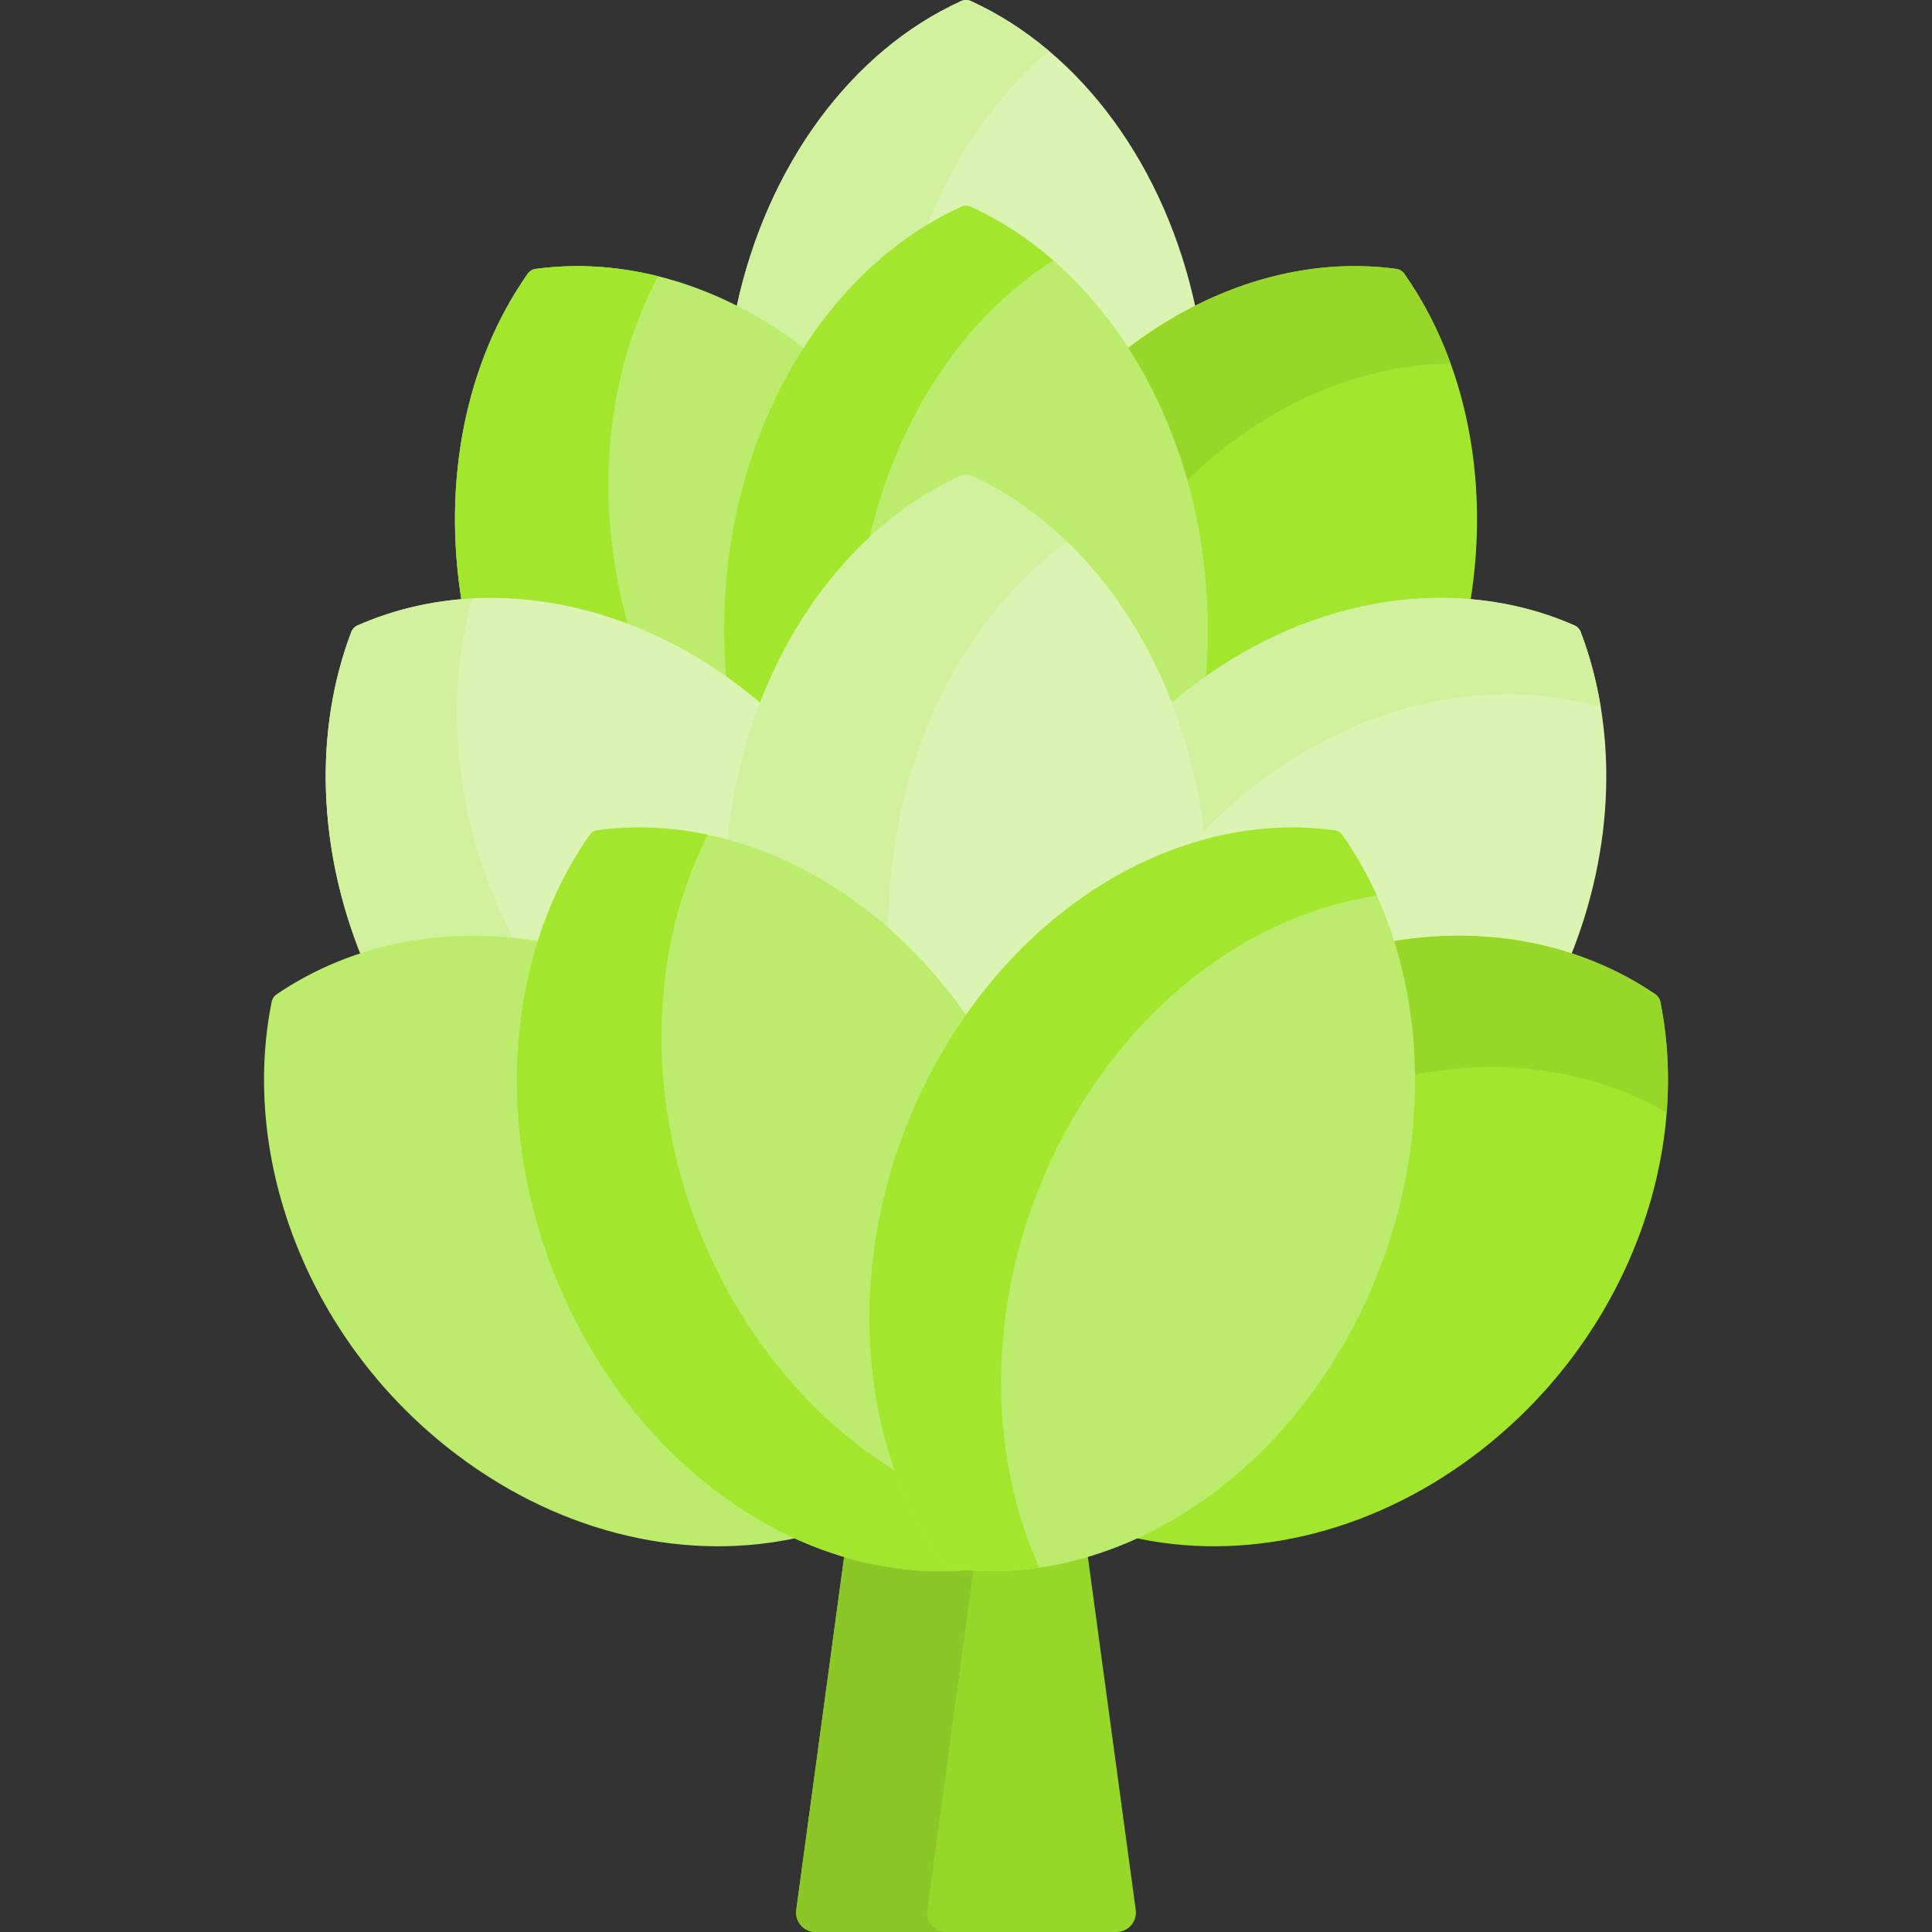 <svg id="Capa_1" enable-background="new 0 0 512 512" height="512" viewBox="0 0 512 512" width="512" xmlns="http://www.w3.org/2000/svg"><rect x="0" y="0" width="512" height="512" fill="#333333" stroke="none"/><g><path d="m288.169 411.647c-8.259 2.435-16.744 3.724-25.291 3.724-.002 0-.004 0-.006 0-2.268 0-4.552-.095-6.789-.281l-.083-.007-.083.007c-2.238.187-4.522.281-6.789.281-8.549 0-17.036-1.289-25.297-3.725l-12.814 94.508c-.419 3.093 1.986 5.846 5.107 5.846h79.752c3.122 0 5.526-2.753 5.107-5.846z" fill="#97d729"/><path d="m245.746 506.154 12.195-89.939c-.647-.038-1.295-.075-1.94-.128-10.713.892-21.626-.332-32.297-3.495l-12.686 93.563c-.419 3.093 1.986 5.846 5.107 5.846h34.729c-3.123-.001-5.528-2.754-5.108-5.847z" fill="#8bc727"/><path d="m213.326 93.637c10.653-16.905 24.975-30.257 41.808-37.913.268-.122.567-.187.865-.187s.597.065.866.187c16.833 7.656 31.155 21.008 41.808 37.913 5.799-4.564 11.911-8.481 18.25-11.697-7.989-37.887-30.495-68.405-59.644-81.663-.81-.369-1.748-.369-2.559 0-29.149 13.258-51.655 43.776-59.644 81.663 6.339 3.216 12.451 7.133 18.25 11.697z" fill="#dbf4b2"/><path d="m212.986 92.212c8.822-13.697 20.01-24.903 32.794-32.65 7.381-18.621 18.536-34.489 32.216-46.044-6.399-5.406-13.34-9.886-20.717-13.241-.81-.368-1.748-.368-2.559 0-28.915 13.151-51.297 43.285-59.453 80.75 6.11 3.085 12.045 6.825 17.719 11.185z" fill="#d1f19e"/><g><path d="m130.119 159.458c25.265 0 50.795 10.262 71.783 28.518 9.162-24.401 24.842-44.621 44.743-56.558-24.206-42.681-66.146-65.386-104.688-60.156-.851.115-1.621.585-2.115 1.287-16.453 23.379-22.741 55.176-17.434 87.236 2.542-.214 5.112-.327 7.711-.327z" fill="#bbec6c"/><path d="m130.119 159.458c12.308 0 24.679 2.442 36.559 7.049-9.485-32.919-6.382-66.996 7.735-93.292-10.78-2.687-21.749-3.406-32.456-1.953-.851.116-1.621.585-2.115 1.287-16.453 23.379-22.741 55.176-17.434 87.236 2.542-.214 5.112-.327 7.711-.327z" fill="#a2e62e"/><path d="m310.098 187.976c20.988-18.256 46.519-28.518 71.783-28.518 2.598 0 5.168.113 7.711.327 5.307-32.06-.981-63.857-17.434-87.236-.494-.702-1.264-1.172-2.115-1.287-38.542-5.23-80.482 17.475-104.688 60.156 19.901 11.936 35.581 32.157 44.743 56.558z" fill="#a2e62e"/><path d="m292.423 155.871c21.803-37.486 57.388-59.175 92.001-59.532-3.099-8.569-7.194-16.584-12.266-23.791-.494-.702-1.264-1.172-2.115-1.287-38.542-5.23-80.482 17.475-104.688 60.156 10.244 6.145 19.373 14.477 27.068 24.454z" fill="#97d729"/><path d="m201.902 187.976c10.43-27.778 29.299-50.16 53.233-61.046.269-.122.568-.187.865-.187s.597.064.865.187c23.934 10.886 42.802 33.268 53.233 61.046 3.032-2.637 6.157-5.106 9.364-7.403.406-4.468.624-9.008.624-13.613 0-51.566-26.169-95.483-62.806-112.147-.81-.369-1.748-.369-2.559 0-36.638 16.664-62.806 60.582-62.806 112.147 0 4.604.218 9.144.624 13.613 3.206 2.296 6.331 4.766 9.363 7.403z" fill="#bbec6c"/><path d="m201.902 187.976c6.44-17.15 16.091-32.241 28.174-43.84 7.146-32.841 25.221-60.05 49.052-75.127-6.708-5.841-14.037-10.643-21.849-14.195-.81-.369-1.748-.369-2.559 0-36.638 16.664-62.807 60.582-62.807 112.147 0 4.604.218 9.144.624 13.613 3.208 2.295 6.333 4.765 9.365 7.402z" fill="#a2e62e"/></g><g><path d="m125.361 248.974c5.939 0 11.918.537 17.869 1.584 3.17-10.36 7.787-20.054 13.851-28.672.335-.476.857-.793 1.432-.872 3.581-.486 7.253-.732 10.916-.732 27.705 0 54.781 13.401 75.465 36.306-5.211-21.28-15.982-42.06-32.151-59.505-33.824-36.494-81.163-47.571-118.004-31.341-.758.334-1.355.965-1.649 1.74-9.954 26.244-8.86 57.434 2.762 86.108 9.305-3.038 19.241-4.616 29.509-4.616z" fill="#dbf4b2"/><path d="m125.361 248.974c3.737 0 7.49.237 11.242.655-15.585-29.201-19.588-62.443-11.404-91.025-10.581.56-20.877 2.917-30.461 7.138-.758.334-1.355.965-1.649 1.74-9.954 26.244-8.86 57.434 2.762 86.108 9.306-3.038 19.242-4.616 29.51-4.616z" fill="#d1f19e"/><path d="m342.571 220.283c3.663 0 7.335.246 10.916.732.575.079 1.097.396 1.432.872 6.065 8.617 10.681 18.312 13.851 28.672 5.951-1.048 11.931-1.584 17.869-1.584 10.268 0 20.203 1.578 29.509 4.616 11.622-28.674 12.716-59.864 2.762-86.108-.294-.775-.891-1.405-1.649-1.74-36.841-16.23-84.18-5.153-118.004 31.341-16.169 17.446-26.94 38.225-32.151 59.505 20.684-22.905 47.76-36.306 75.465-36.306z" fill="#dbf4b2"/><path d="m314.858 224.744c.641-.722 1.283-1.445 1.942-2.156 30.661-33.081 72.427-45.277 107.413-35.179-1.122-6.863-2.881-13.542-5.303-19.927-.294-.775-.891-1.405-1.649-1.74-36.841-16.23-84.18-5.153-118.004 31.341-16.169 17.446-26.94 38.225-32.151 59.505 13.678-15.146 30.148-26.139 47.752-31.844z" fill="#d1f19e"/></g><g><path d="m440.001 265.469c-.16-.793-.628-1.499-1.297-1.954-19.911-13.55-44.98-18.372-70.25-13.932 10 31.633 6.378 69.656-11.116 102.349-13.838 25.86-34.339 45.24-57.424 55.417 29.062 6.657 62.479-.268 91.012-21.825 39.218-29.628 57.547-78.065 49.075-120.055z" fill="#a2e62e"/><path d="m440.001 265.469c-.16-.793-.628-1.499-1.297-1.954-19.911-13.55-44.98-18.372-70.25-13.932 3.535 11.181 5.367 23.157 5.484 35.418 23.986-4.949 47.978-1.531 67.742 9.782.772-9.906.245-19.777-1.679-29.314z" fill="#97d729"/><path d="m154.662 351.932c-17.494-32.693-21.117-70.717-11.116-102.349-25.27-4.44-50.339.382-70.25 13.932-.669.455-1.137 1.161-1.297 1.954-8.472 41.99 9.857 90.427 49.075 120.056 28.534 21.557 61.952 28.482 91.014 21.824-23.086-10.178-43.588-29.557-57.426-55.417z" fill="#bbec6c"/></g><path d="m256 270.721c16.376-23.974 38.934-40.707 63.357-47.302-4.445-45.067-28.989-82.35-62.078-97.399-.81-.369-1.748-.369-2.559 0-33.089 15.05-57.633 52.332-62.078 97.399 24.424 6.595 46.982 23.328 63.358 47.302z" fill="#dbf4b2"/><path d="m235.403 247.141c-.001-.183-.006-.364-.006-.547 0-43.974 19.039-82.372 47.364-103.064-7.66-7.361-16.236-13.306-25.481-17.511-.81-.369-1.748-.369-2.559 0-33.089 15.05-57.633 52.332-62.078 97.399 15.347 4.145 29.955 12.291 42.76 23.723z" fill="#d1f19e"/><g><path d="m158.379 220.024c-.851.115-1.621.585-2.115 1.287-24.065 34.195-26.4 86.397-2.483 131.093 23.904 44.672 66.939 68.59 106.401 63.235.851-.115 1.621-.585 2.115-1.287 24.065-34.195 26.4-86.397 2.483-131.093-23.904-44.672-66.939-68.59-106.401-63.235z" fill="#bbec6c"/><path d="m192.075 340.703c-21.35-39.898-21.765-85.767-4.493-119.48-9.727-2.057-19.571-2.506-29.202-1.199-.851.115-1.621.585-2.115 1.287-24.065 34.195-26.4 86.397-2.483 131.093 23.904 44.672 66.939 68.59 106.401 63.235.851-.116 1.621-.585 2.115-1.287 2.583-3.67 4.9-7.559 6.977-11.613-30.128-6.371-59.131-28.268-77.2-62.036z" fill="#a2e62e"/><path d="m353.621 220.024c.851.115 1.621.585 2.115 1.287 24.065 34.195 26.4 86.397 2.483 131.093-23.904 44.672-66.939 68.59-106.401 63.235-.851-.115-1.621-.585-2.115-1.287-24.065-34.195-26.4-86.397-2.483-131.093 23.904-44.672 66.939-68.59 106.401-63.235z" fill="#bbec6c"/><path d="m282.068 300.403c19.186-35.854 50.696-58.321 82.791-63.032-2.573-5.681-5.609-11.067-9.123-16.059-.494-.702-1.264-1.172-2.115-1.287-39.462-5.355-82.497 18.563-106.401 63.235-23.917 44.695-21.582 96.898 2.483 131.093.494.702 1.264 1.172 2.115 1.287 7.789 1.057 15.718.956 23.611-.203-15.05-33.229-13.785-76.865 6.639-115.034z" fill="#a2e62e"/></g></g></svg>